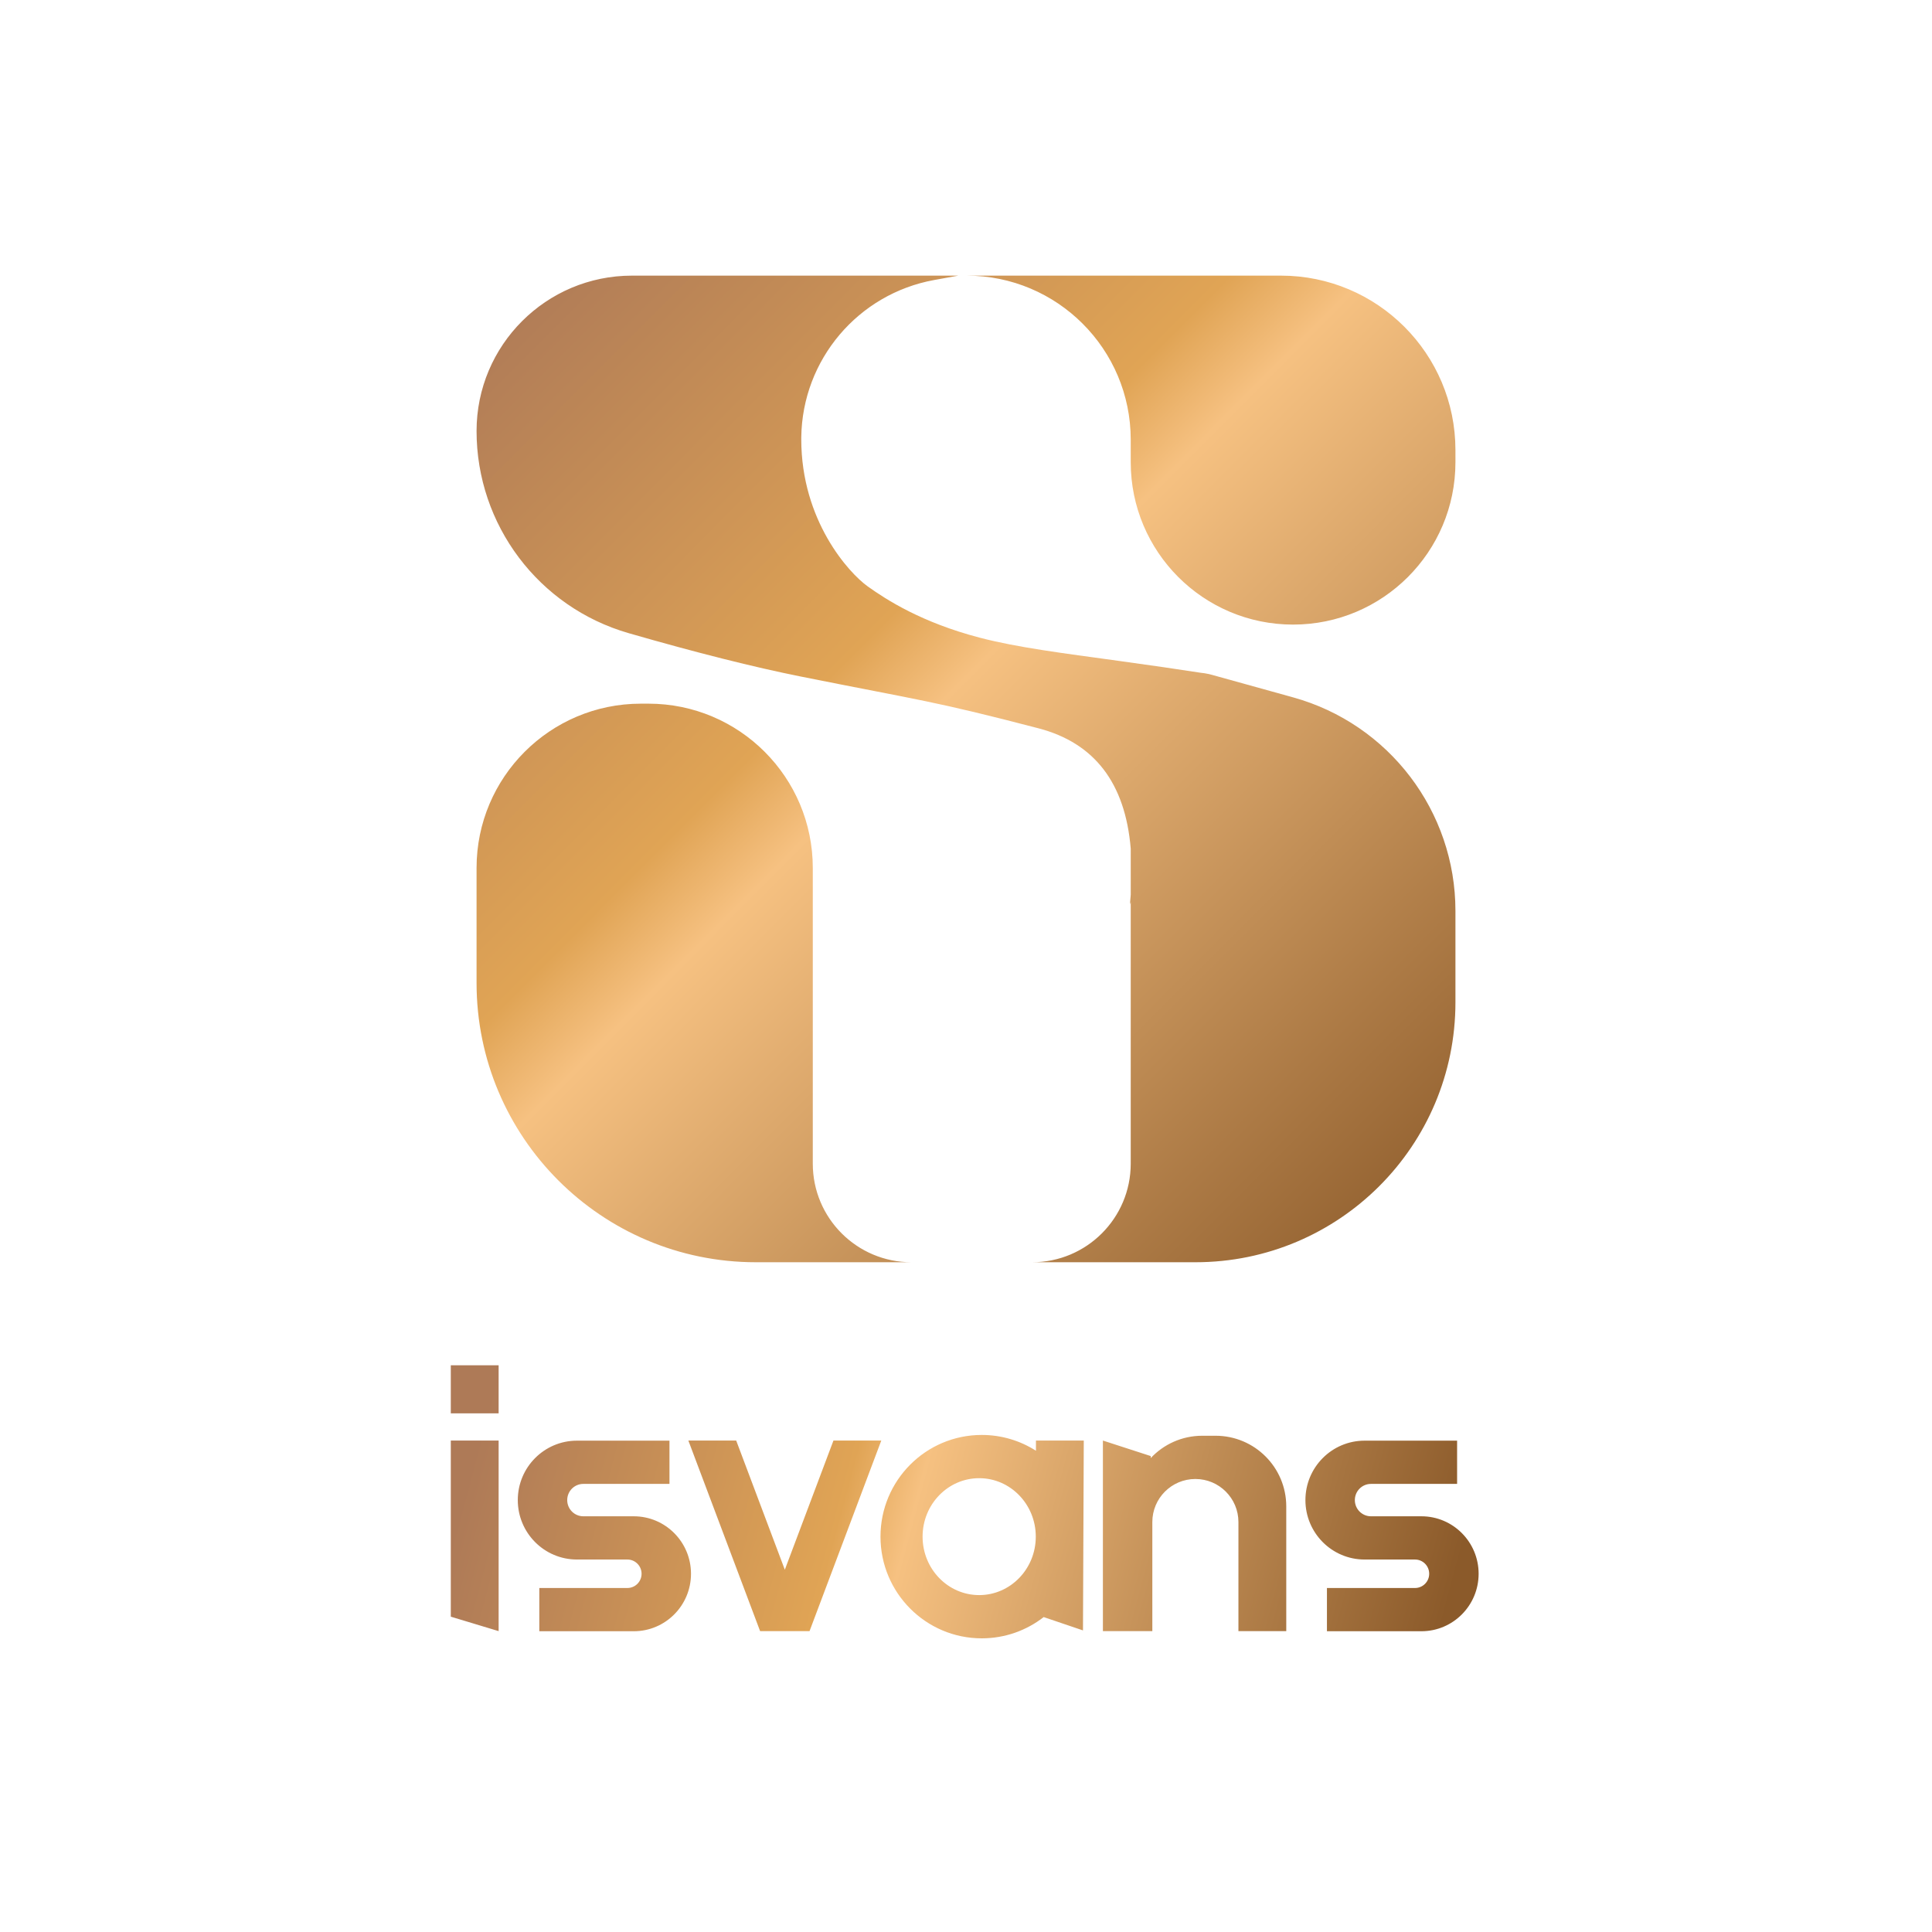 <?xml version="1.0" encoding="UTF-8"?>
<svg width="750px" height="750px" viewBox="0 0 750 750" version="1.1" xmlns="http://www.w3.org/2000/svg" xmlns:xlink="http://www.w3.org/1999/xlink">
    <title>750*750备份 2@1x</title>
    <defs>
        <linearGradient x1="2.275%" y1="1.519%" x2="98.402%" y2="99.17%" id="linearGradient-1">
            <stop stop-color="#AE7A57" offset="0%"></stop>
            <stop stop-color="#E0A455" offset="37.676%"></stop>
            <stop stop-color="#F6C181" offset="44.838%"></stop>
            <stop stop-color="#8B5A2A" offset="100%"></stop>
        </linearGradient>
        <linearGradient x1="1.519%" y1="46.578%" x2="99.17%" y2="53.47%" id="linearGradient-2">
            <stop stop-color="#AE7A57" offset="0%"></stop>
            <stop stop-color="#E0A455" offset="37.676%"></stop>
            <stop stop-color="#F6C181" offset="44.838%"></stop>
            <stop stop-color="#8B5A2A" offset="100%"></stop>
        </linearGradient>
    </defs>
    <g id="750*750备份-2" stroke="none" stroke-width="1" fill="none" fill-rule="evenodd">
        <g id="编组" transform="translate(175, 107)">
            <path d="M197.01,0 L187.682,1.694 C158.085,7.068 136.487,32.639 136.058,62.632 L136.052,63.543 C136.052,95.08 154.525,115.419 161.852,120.646 C169.179,125.872 182.779,134.659 205.385,140.56 C219.923,144.355 237.619,146.571 258.999,149.512 C271.667,151.255 282.395,152.81 291.183,154.177 C292.157,154.27 293.136,154.423 294.114,154.637 C294.206,154.652 294.297,154.667 294.388,154.681 L294.382,154.697 C294.746,154.781 295.11,154.873 295.473,154.974 L326.974,163.714 C364.22,174.049 390,207.956 390,246.608 L390,282.101 C390,337.826 344.826,383 289.101,383 L225.68,383 C246.815,383 263.948,365.867 263.948,344.731 L263.948,243.211 L263.634,244.125 C263.756,242.854 263.862,241.601 263.95,240.364 L263.95,222.454 C261.826,196.982 249.88,181.405 228.112,175.721 C187.044,164.998 182.631,164.998 136.052,155.668 C117.593,151.971 95.26,146.346 69.052,138.795 C34.082,128.718 10,96.716 10,60.323 C10,27.007 37.007,6.11993974e-15 70.323,0 L197.01,0 Z M76.743,166.163 C111.969,166.163 140.524,194.719 140.524,229.945 L140.524,344.731 C140.524,365.867 157.658,383 178.793,383 L118.418,383 C58.541,383 10,334.459 10,274.582 L10,229.945 C10,194.719 38.556,166.163 73.781,166.163 L76.743,166.163 Z M322.268,0 C359.675,-6.87165839e-15 390,30.325 390,67.732 L390,72.439 C390,107.247 361.782,135.465 326.974,135.465 C292.166,135.465 263.948,107.247 263.948,72.439 L263.948,63.699 C263.948,28.519 235.429,8.68429645e-13 200.249,0 L322.268,0 Z" id="形状结合备份-30" fill="url(#linearGradient-1)"></path>
            <path d="M206.107,450.044 C213.848,450.044 221.067,452.292 227.151,456.174 L227.151,452.22 L245.719,452.22 L245.41,525.922 L230.158,520.747 C223.511,525.921 215.167,529 206.107,529 C184.401,529 166.804,511.325 166.804,489.522 C166.804,467.719 184.401,450.044 206.107,450.044 Z M84.888,452.262 L84.888,469.048 L51.45,469.048 C47.994,469.048 45.192,471.862 45.192,475.334 C45.192,478.806 47.994,481.621 51.45,481.621 L71.031,481.621 C83.299,481.621 93.244,491.61 93.244,503.933 C93.244,516.255 83.299,526.244 71.031,526.244 L34.36,526.244 L34.36,509.458 L68.555,509.458 C71.594,509.458 74.057,506.984 74.057,503.933 C74.057,500.881 71.594,498.407 68.555,498.407 L48.975,498.407 C36.289,498.407 26.005,488.077 26.005,475.334 C26.005,462.592 36.289,452.262 48.975,452.262 L84.888,452.262 Z M120.074,526.202 L92.222,452.22 L110.79,452.22 L129.668,502.363 L148.545,452.22 L167.114,452.22 L139.261,526.202 L120.074,526.202 Z M205.118,466.83 C192.983,466.83 183.145,476.99 183.145,489.522 C183.145,502.054 192.983,512.214 205.118,512.214 C217.253,512.214 227.09,502.054 227.09,489.522 C227.09,476.99 217.253,466.83 205.118,466.83 Z M0,452.22 L18.568,452.22 L18.568,526.202 L0,520.591 L0,452.22 Z M0,423 L18.568,423 L18.568,441.651 L0,441.651 Z M253.146,526.202 L253.146,452.22 L271.714,458.243 L271.714,459.02 C276.72,453.686 283.833,450.355 291.724,450.355 L296.887,450.355 C312.04,450.355 324.324,462.639 324.324,477.792 L324.324,526.202 L305.756,526.202 L305.756,483.852 C305.756,474.623 298.274,467.141 289.045,467.141 C279.815,467.141 272.333,474.623 272.333,483.852 L272.333,526.202 L253.146,526.202 Z M390.644,452.262 L390.644,469.048 L357.207,469.048 C353.75,469.048 350.948,471.862 350.948,475.334 C350.948,478.806 353.75,481.621 357.207,481.621 L376.787,481.621 C389.055,481.621 399,491.61 399,503.933 C399,516.255 389.055,526.244 376.787,526.244 L340.117,526.244 L340.117,509.458 L374.312,509.458 C377.35,509.458 379.813,506.984 379.813,503.933 C379.813,500.881 377.35,498.407 374.312,498.407 L354.731,498.407 C342.045,498.407 331.761,488.077 331.761,475.334 C331.761,462.592 342.045,452.262 354.731,452.262 L390.644,452.262 Z" id="形状结合备份-31" fill="url(#linearGradient-2)"></path>
        </g>
    </g>
</svg>